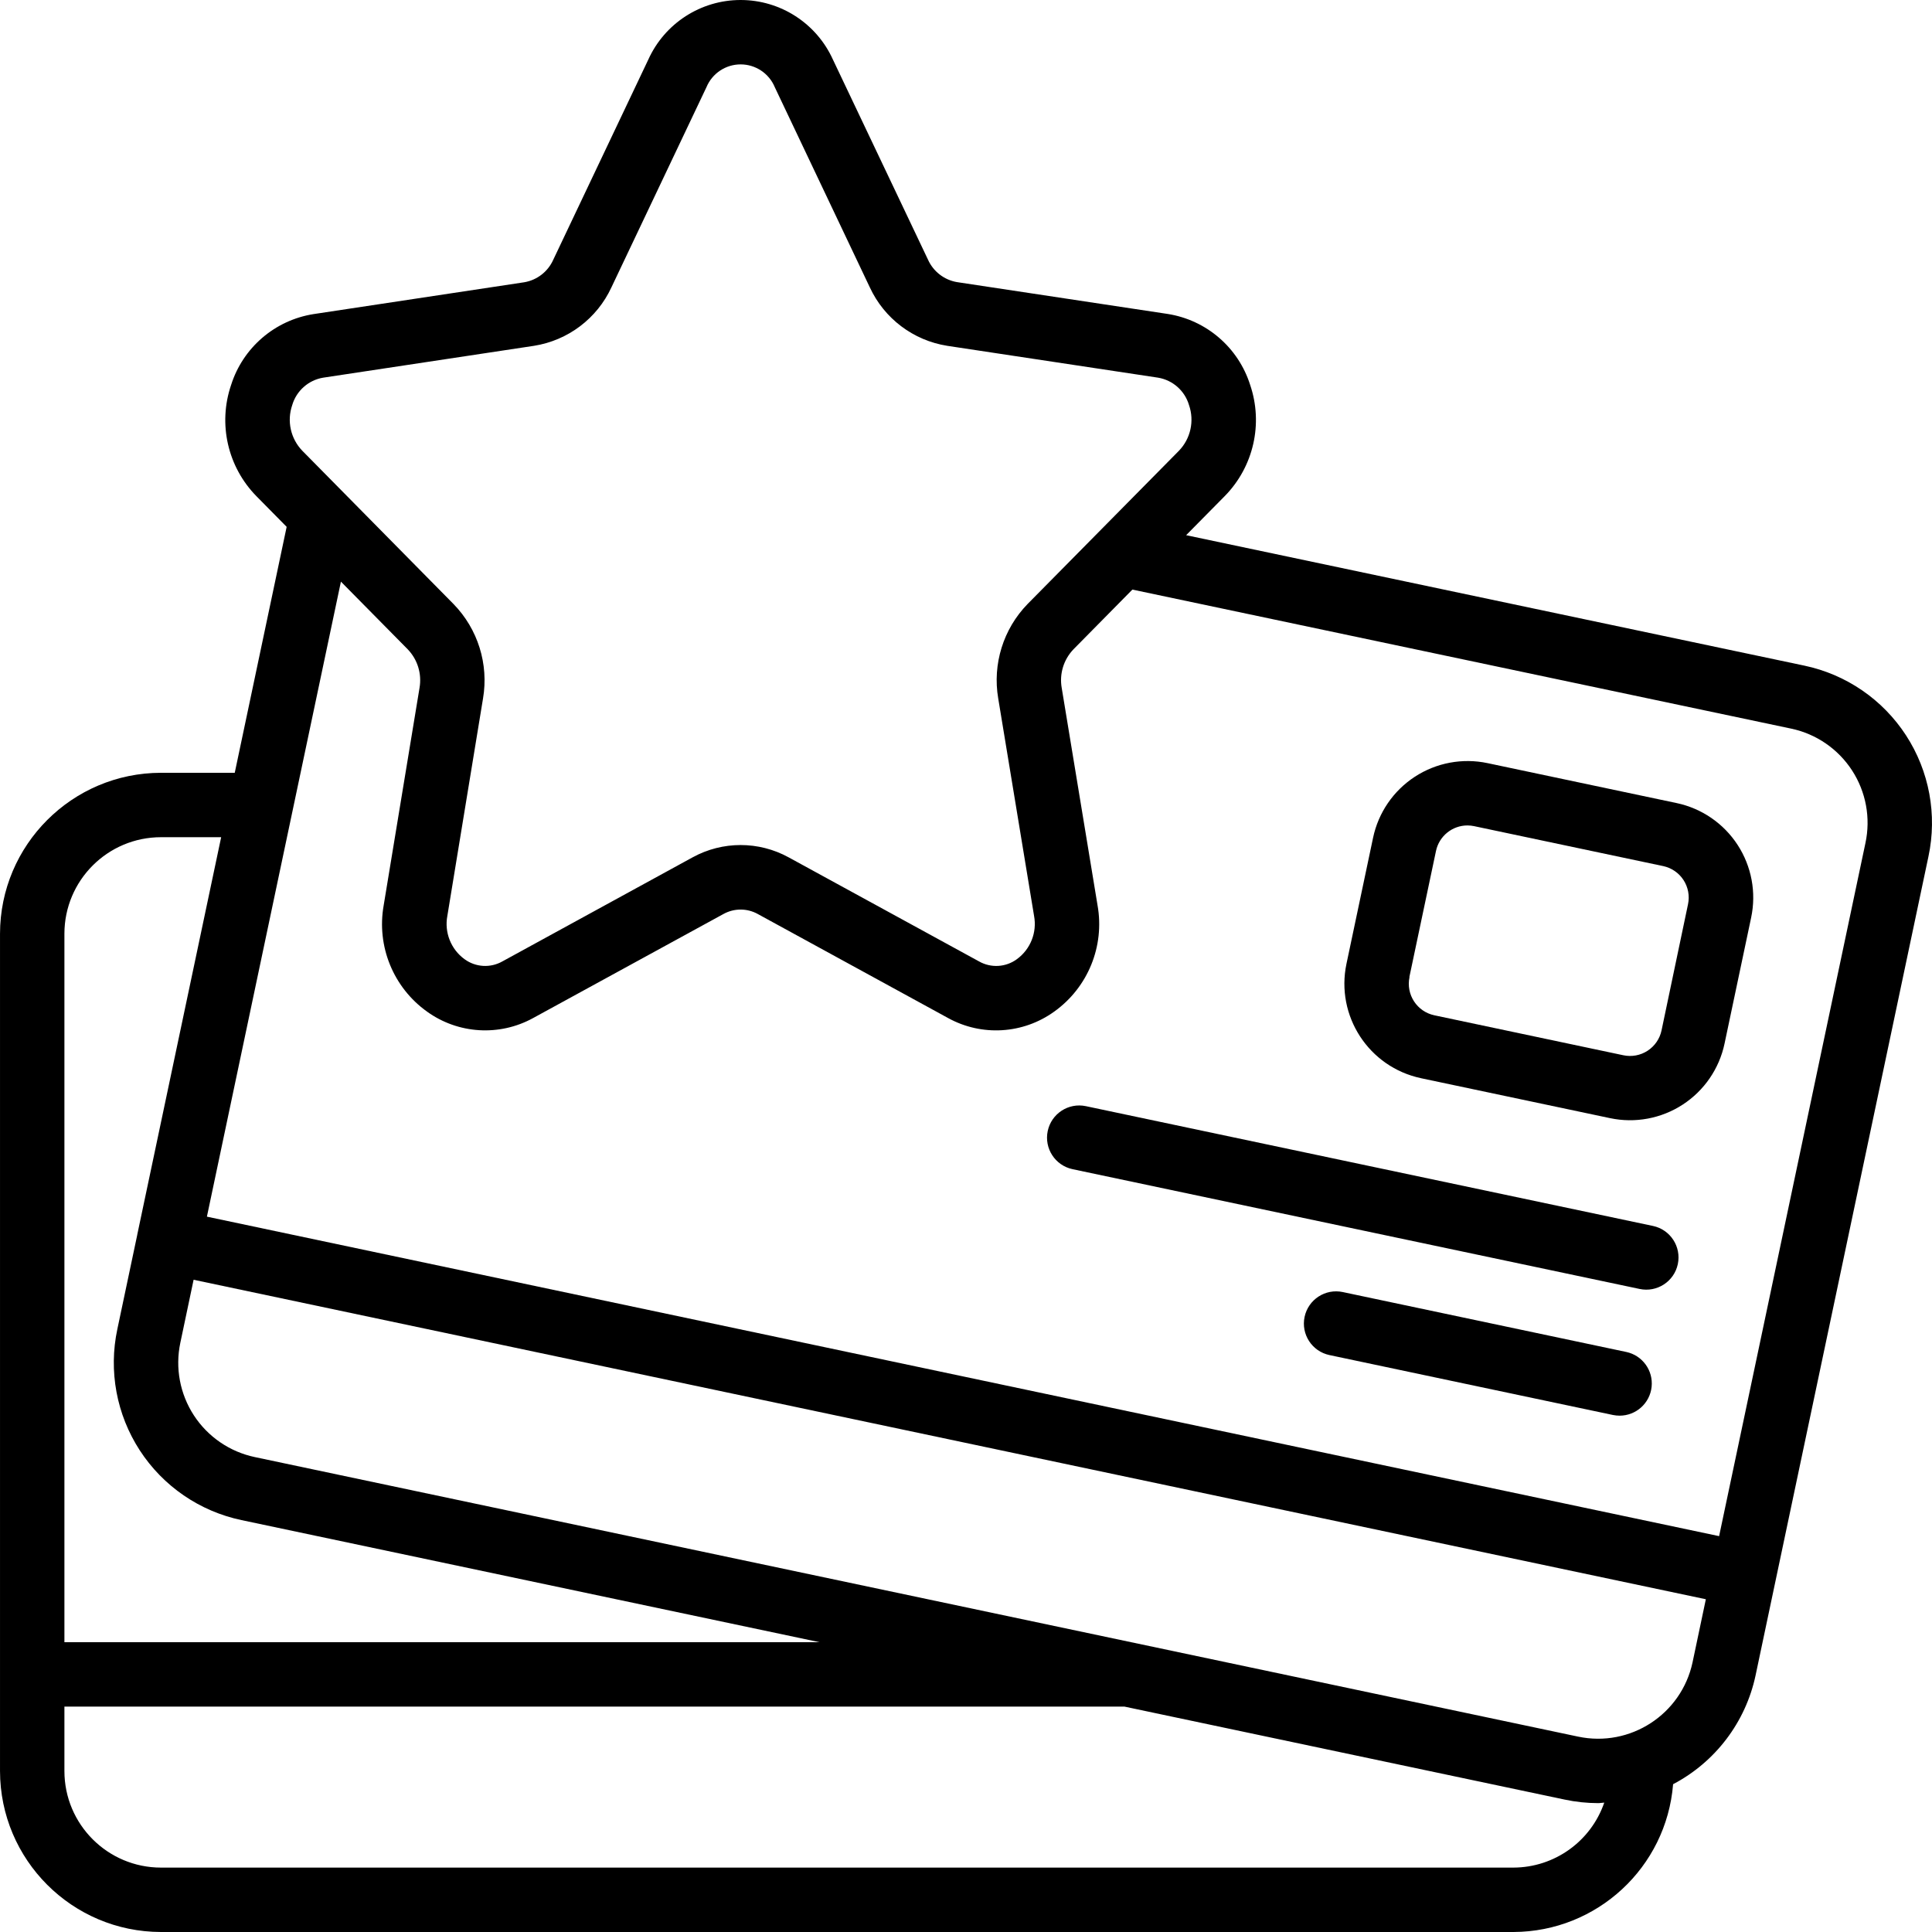 <svg xmlns="http://www.w3.org/2000/svg" id="Capa_1" height="512" viewBox="0 0 511.998 511.998" width="512"><g><g id="Page-1_5_"><g id="_x30_06---Get-Points-Cards"><path id="Shape_29_" d="m42.67 511.998h358.4c22.143-.07 40.538-17.097 42.317-39.168 11.194-5.875 19.198-16.421 21.845-28.783l45.824-217.062c2.363-11.069.224-22.624-5.944-32.114s-15.86-16.136-26.935-18.471l-163.84-34.569 10.24-10.368c7.636-7.769 10.235-19.182 6.716-29.491-3.139-9.887-11.591-17.153-21.837-18.773l-55.859-8.439c-3.398-.582-6.28-2.823-7.68-5.973l-25.182-52.992c-4.344-9.616-13.915-15.795-24.465-15.795s-20.122 6.179-24.465 15.793l-25.182 53.035c-1.4 3.15-4.282 5.392-7.68 5.973l-55.859 8.439c-10.246 1.62-18.698 8.887-21.837 18.773-3.519 10.309-.92 21.722 6.716 29.491l8.004 8.115-13.756 65.178h-19.541c-23.552.028-42.638 19.114-42.667 42.667v221.867c.028 23.553 19.114 42.639 42.667 42.667zm358.4-17.067h-358.4c-14.138 0-25.6-11.462-25.6-25.6v-17.067h280.909l116.676 24.644c2.917.622 5.892.937 8.875.939.546 0 1.075-.119 1.613-.137-3.542 10.28-13.202 17.19-24.073 17.221zm17.126-34.713-350.634-74.07c-6.646-1.39-12.465-5.367-16.175-11.053-3.709-5.687-5.004-12.615-3.597-19.257l3.516-16.691 400.759 84.668-3.524 16.717c-2.955 13.807-16.532 22.615-30.345 19.686zm-340.753-352.871c1.117-3.792 4.302-6.612 8.201-7.262l55.859-8.439c9-1.417 16.701-7.229 20.531-15.497l25.182-53.043c1.52-3.658 5.093-6.042 9.054-6.042s7.533 2.384 9.054 6.042l25.182 53.043c3.83 8.267 11.531 14.08 20.531 15.497l55.859 8.439c3.899.65 7.084 3.47 8.201 7.262 1.464 4.221.428 8.907-2.679 12.117l-40.107 40.61c-6.437 6.621-9.326 15.917-7.774 25.02l9.498 57.626c.821 4.376-.945 8.834-4.54 11.46-2.932 2.165-6.864 2.402-10.035.606l-50.475-27.588c-7.921-4.341-17.509-4.341-25.429 0l-50.432 27.588c-3.172 1.792-7.101 1.555-10.035-.606-3.595-2.626-5.361-7.085-4.54-11.46l9.455-57.617c1.542-9.112-1.363-18.413-7.817-25.028l-40.064-40.61c-3.107-3.211-4.144-7.896-2.68-12.118zm30.601 64.717c2.619 2.717 3.783 6.522 3.132 10.24l-9.498 57.626c-1.92 10.818 2.553 21.776 11.494 28.16 8.254 5.94 19.188 6.604 28.1 1.707l50.466-27.588c2.821-1.555 6.242-1.555 9.062 0l50.466 27.588c8.911 4.902 19.848 4.237 28.1-1.707 8.942-6.384 13.415-17.342 11.494-28.16l-9.498-57.634c-.652-3.718.511-7.523 3.132-10.24l15.599-15.812 174.583 36.847c6.638 1.402 12.445 5.39 16.138 11.082s4.966 12.62 3.54 19.254l-38.775 183.663-400.749-84.668 35.516-168.286zm-65.374 49.801h15.94l-22.238 105.344v.043l-5.274 24.986c-2.363 11.075-.221 22.635 5.952 32.129s15.871 16.141 26.952 18.474l153.19 32.358h-200.122v-187.734c0-14.139 11.461-25.6 25.6-25.6z"></path><path id="Shape_28_" d="m376.545 285.728 50.125 10.59c6.646 1.407 13.579.116 19.272-3.591s9.679-9.525 11.081-16.172l7.049-33.391c1.405-6.644.113-13.573-3.592-19.264s-9.519-9.677-16.163-11.08l-50.091-10.581c-6.645-1.405-13.576-.112-19.267 3.595s-9.676 9.523-11.078 16.168l-7.048 33.391c-2.921 13.829 5.918 27.409 19.746 30.336h-.034zm-3.046-26.812 7.049-33.391c.831-3.947 4.312-6.773 8.346-6.775.594.003 1.185.066 1.766.188l50.091 10.581c2.216.467 4.156 1.796 5.392 3.695 1.236 1.898 1.666 4.21 1.196 6.426l-7.014 33.425c-.467 2.216-1.796 4.156-3.695 5.392-1.898 1.236-4.21 1.666-6.426 1.196l-50.091-10.59c-4.608-.977-7.553-5.503-6.579-10.112z"></path><path id="Shape_27_" d="m284.24 309.843 150.281 31.744c4.612.976 9.141-1.972 10.116-6.583s-1.972-9.141-6.583-10.116l-150.281-31.744c-4.611-.976-9.141 1.972-10.116 6.583-.976 4.612 1.971 9.141 6.583 10.116z"></path><path id="Shape_26_" d="m430.996 358.287-75.153-15.881c-4.612-.976-9.141 1.972-10.116 6.583-.976 4.612 1.972 9.141 6.583 10.116l75.145 15.881c.584.118 1.179.178 1.775.179 4.362-.011 8.013-3.311 8.465-7.649.452-4.339-2.441-8.32-6.707-9.23h.008z"></path></g></g></g></svg>